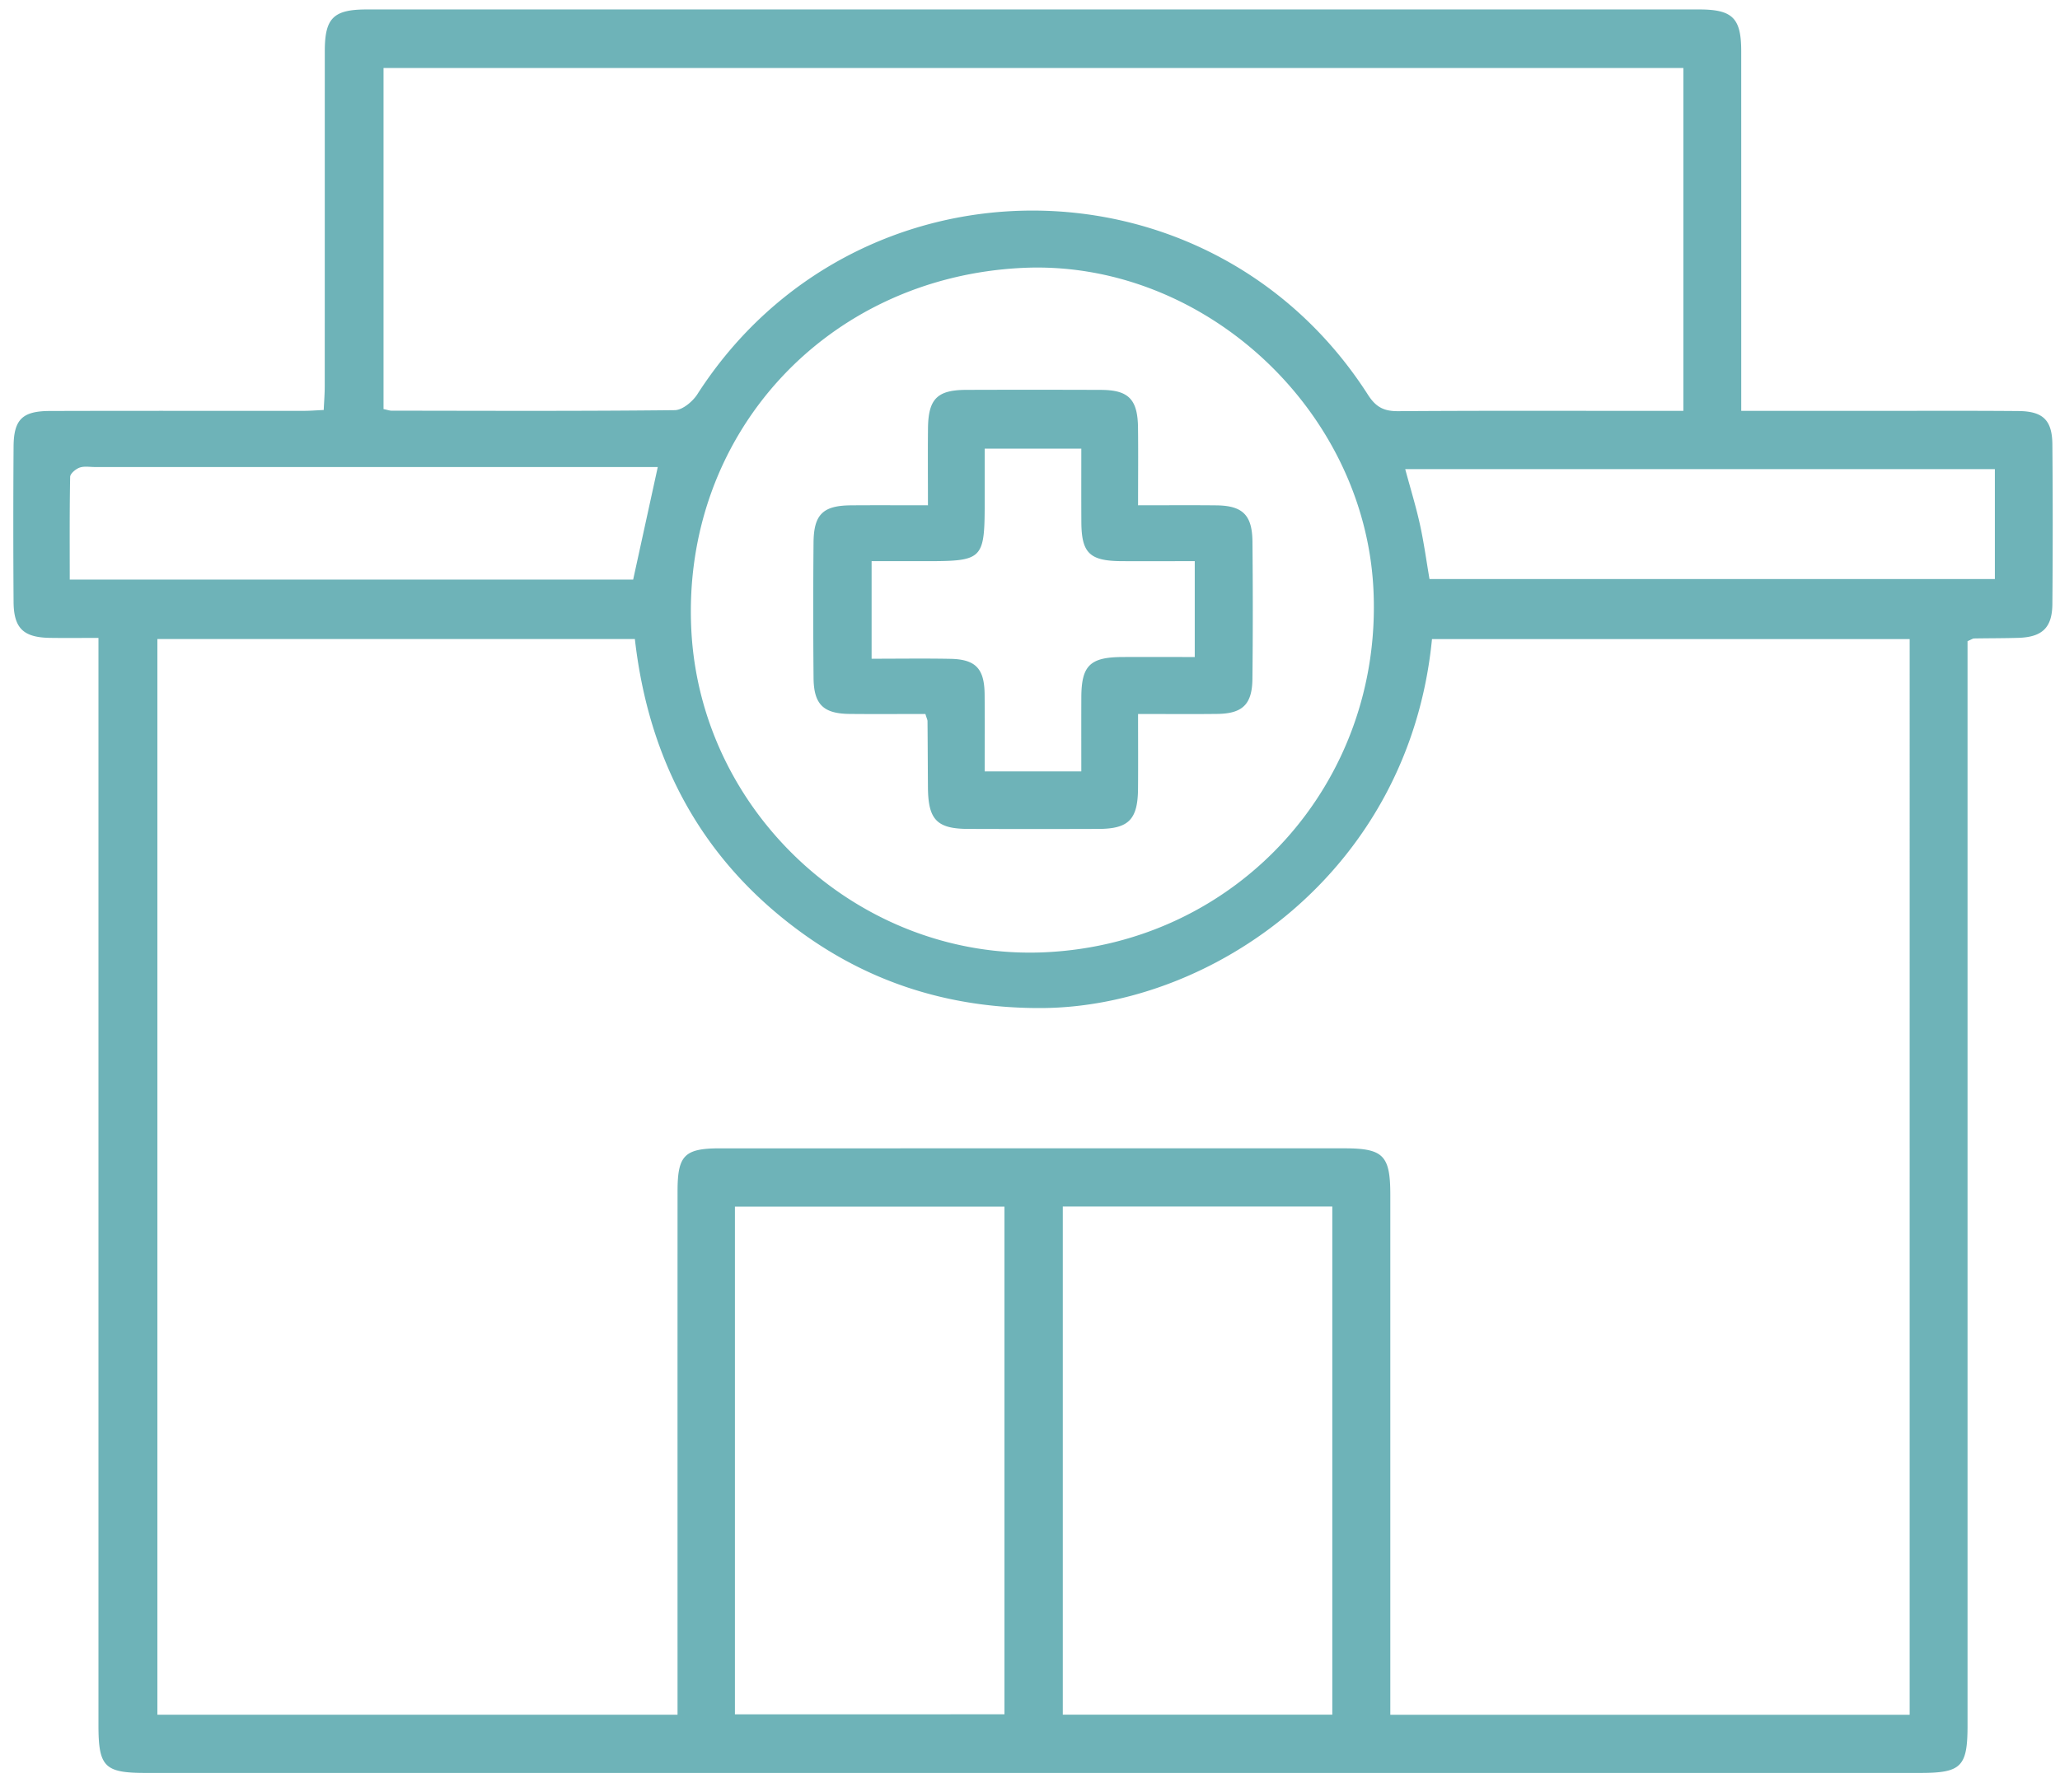 <?xml version="1.0" encoding="UTF-8"?> <svg xmlns="http://www.w3.org/2000/svg" width="100" height="87" viewBox="0 0 100 87"><g fill="#6EB3B8" fill-rule="evenodd"><path d="M84.526 19.948h6.152c2.435 0 4.871-.013 7.306.008 1.193.01 1.636.443 1.646 1.623.022 2.583.022 5.166 0 7.748-.01 1.15-.494 1.604-1.652 1.64-.716.022-1.432.017-2.147.03-.064 0-.128.05-.319.13v52.645c0 2-.302 2.302-2.289 2.302H7.063c-1.987 0-2.282-.298-2.283-2.306V30.97c-.826 0-1.594.01-2.362-.002-1.286-.022-1.75-.468-1.759-1.75a556.34 556.34 0 0 1 0-7.533c.008-1.316.423-1.728 1.756-1.732 4.12-.013 8.237-.004 12.355-.007.281 0 .562-.024.944-.041.02-.418.05-.796.05-1.175.003-5.417 0-10.834.003-16.251 0-1.604.418-2.02 2.041-2.02h64.674c1.623 0 2.042.417 2.043 2.02.002 5.38.001 10.762.001 16.143v1.326zm-15.012 11.08C68.407 42.368 58.792 48.91 50.542 48.94c-4.3.016-8.198-1.161-11.66-3.682-4.815-3.506-7.394-8.335-8.063-14.233H7.64v52.223h25.25v-1.315c0-8.034-.002-16.068.001-24.102.001-1.745.337-2.08 2.066-2.08l30.29-.001c1.905 0 2.243.338 2.244 2.256V83.25h25.211V31.028H69.514zM81.717 3.3H18.618v16.56c.186.038.288.078.391.078 4.582.005 9.165.026 13.747-.025.374-.004.868-.417 1.098-.775 7.643-11.892 24.921-11.891 32.556.034.383.596.776.796 1.463.79 4.26-.03 8.52-.014 12.78-.014h1.064V3.3zm-32.09 9.707C40.1 13.47 33.1 21.114 33.558 30.552c.436 8.975 8.243 16.099 17.182 15.679 9.343-.44 16.384-8.22 15.932-17.604-.425-8.801-8.329-16.044-17.047-15.62zm1.965 70.239h13.083v-24.67H51.592v24.67zm-15.916-.018H48.76V58.582H35.676v24.646zm-3.745-60.554H4.608c-.25 0-.522-.051-.745.029-.188.067-.454.289-.457.446-.033 1.666-.02 3.333-.02 4.99h27.35l1.195-5.465zm37.462 5.439h27.445v-5.336H68.215c.26.964.523 1.817.714 2.686.191.866.31 1.747.464 2.65z"></path><path d="M55.246 24.532c1.379 0 2.591-.01 3.802.003 1.273.014 1.739.466 1.751 1.762.021 2.222.023 4.445-.002 6.667-.013 1.234-.484 1.682-1.704 1.696-1.243.015-2.486.003-3.847.003 0 1.284.008 2.457-.002 3.63-.012 1.491-.453 1.944-1.907 1.95-2.111.008-4.222.007-6.333 0-1.522-.004-1.945-.444-1.958-2.008-.008-1.075-.011-2.15-.021-3.225-.001-.068-.039-.135-.103-.347-1.192 0-2.433.01-3.673-.002-1.28-.012-1.744-.459-1.756-1.753a367.704 367.704 0 0 1-.001-6.559c.011-1.372.454-1.803 1.808-1.815 1.207-.01 2.415-.002 3.746-.002 0-1.314-.01-2.522.002-3.729.014-1.435.445-1.87 1.851-1.875a952.82 952.82 0 0 1 6.548.001c1.335.005 1.778.454 1.796 1.822.015 1.213.003 2.427.003 3.781zm2.752 2.711c-1.233 0-2.405.008-3.578 0-1.53-.013-1.92-.399-1.927-1.902-.006-1.174-.002-2.349-.002-3.56h-4.69v2.34c0 3.123 0 3.123-3.076 3.123h-2.414v4.737c1.326 0 2.573-.019 3.82.005 1.228.023 1.653.47 1.666 1.716.013 1.243.003 2.487.003 3.75h4.691c0-1.248-.003-2.424.001-3.599.006-1.54.421-1.947 1.991-1.955 1.165-.005 2.33 0 3.515 0v-4.655z"></path></g></svg> 